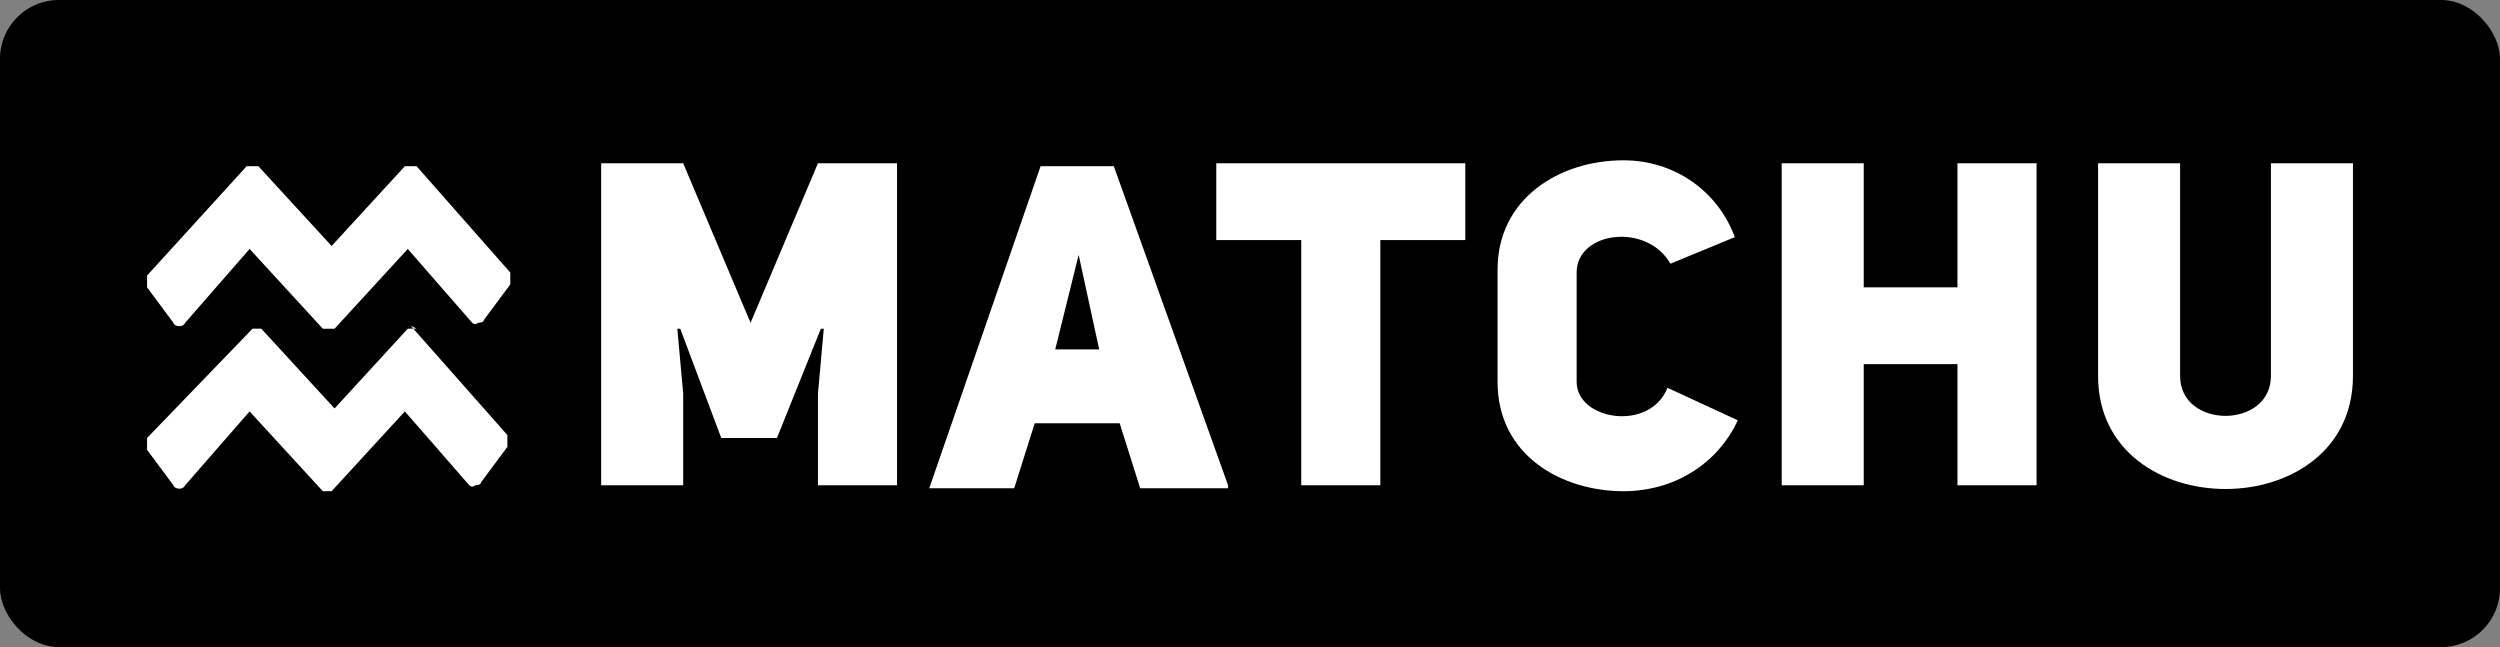<?xml version="1.0" encoding="UTF-8"?>
<svg width="170" height="44" viewBox="0 0 170 44" fill="none" xmlns="http://www.w3.org/2000/svg">
  <rect x="0" y="0" width="170" height="44" fill="#808080" stroke="none"/>
  <defs>
    <clipPath id="clip_path_1">
      <rect width="170" height="44" rx="4" />
    </clipPath>
  </defs>
  <g clip-path="url(#clip_path_1)">
    <rect width="170" height="44" fill="#000000" fill-rule="evenodd" />
    <path d="M18.327 0.201C18.327 0.201 18.327 0.201 18.127 0.201C18.127 0.201 17.729 0.201 17.729 0.201L12.749 5.625C12.749 5.625 7.769 0.201 7.769 0.201C7.769 0.201 7.769 0.201 7.57 0.201C7.57 0.201 7.171 0.201 7.171 0.201C7.171 0.201 0 7.634 0 7.634C0 7.634 0 8.036 0 8.438C0 8.438 1.793 10.849 1.793 10.849C1.793 11.05 2.39 11.251 2.59 10.849C2.59 10.849 6.972 5.826 6.972 5.826C6.972 5.826 11.952 11.251 11.952 11.251C11.952 11.251 11.952 11.251 12.151 11.251C12.151 11.251 12.55 11.251 12.55 11.251L17.53 5.826C17.53 5.826 21.912 10.849 21.912 10.849C21.912 10.849 22.111 11.05 22.311 10.849C22.311 10.849 22.709 10.849 22.709 10.648C22.709 10.648 24.502 8.237 24.502 8.237C24.502 8.036 24.502 7.634 24.502 7.433C24.502 7.433 17.928 3.8147e-06 17.928 3.8147e-06C17.928 3.8147e-06 18.327 0.201 18.327 0.201Z" fill="#FFFFFF" transform="translate(10 22.15)" />
    <path d="M1.793 10.648C1.793 10.849 2.39 11.05 2.59 10.648C2.59 10.648 6.972 5.625 6.972 5.625C6.972 5.625 11.952 11.05 11.952 11.05C11.952 11.05 12.151 11.05 12.351 11.05C12.351 11.05 12.749 11.05 12.749 11.05L17.729 5.625C17.729 5.625 22.111 10.648 22.111 10.648C22.111 10.648 22.311 10.849 22.51 10.648C22.51 10.648 22.908 10.648 22.908 10.447C22.908 10.447 24.701 8.036 24.701 8.036C24.701 7.835 24.701 7.433 24.701 7.232C24.701 7.232 18.327 0 18.327 0C18.327 0 18.327 0 18.127 0C18.127 0 17.729 0 17.53 0C17.53 0 12.55 5.424 12.55 5.424C12.55 5.424 7.57 0 7.57 0C7.57 0 7.57 0 7.37 0C7.37 0 6.972 0 6.773 0C6.773 0 0 7.433 0 7.433C0 7.433 0 7.835 0 8.237C0 8.237 1.793 10.648 1.793 10.648Z" fill="#FFFFFF" transform="translate(10 11.303)" />
    <path d="M11.753 12.456C11.753 12.456 8.566 12.456 8.566 12.456L10.159 6.027L11.554 12.456C11.554 12.456 11.753 12.456 11.753 12.456ZM20.319 21.697C20.319 21.697 12.55 0 12.55 0L7.57 0L0 21.898L5.777 21.898L7.171 17.479L12.948 17.479L14.343 21.898L20.319 21.898C20.319 21.898 20.319 21.697 20.319 21.697Z" fill="#FFFFFF" transform="translate(63.19 11.303)" />
    <path d="M14.741 21.898C14.741 21.898 20.119 21.898 20.119 21.898L20.119 0L14.741 0L10.159 10.849L5.578 0L0 0L0 21.898L5.578 21.898L5.578 15.67L5.179 11.251L5.378 11.251L8.167 18.684L11.952 18.684L14.94 11.251L15.139 11.251L14.741 15.67C14.741 15.67 14.741 21.898 14.741 21.898Z" fill="#FFFFFF" transform="translate(40.879 11.102)" />
    <path d="M17.331 14.666L17.331 0L11.753 0C11.753 0 11.753 14.465 11.753 14.465C11.753 18.081 5.578 18.081 5.578 14.465C5.578 14.465 5.578 0 5.578 0L0 0C0 0 0 14.465 0 14.465C0 24.711 17.331 24.711 17.331 14.465C17.331 14.465 17.331 14.666 17.331 14.666Z" fill="#FFFFFF" transform="translate(142.669 11.102)" />
    <path d="M11.952 21.898C11.952 21.898 17.331 21.898 17.331 21.898L17.331 0L11.952 0L11.952 8.438L5.578 8.438L5.578 0L0 0L0 21.898L5.578 21.898L5.578 13.661L11.952 13.661C11.952 13.661 11.952 21.898 11.952 21.898Z" fill="#FFFFFF" transform="translate(121.156 11.102)" />
    <path d="M5.378 7.634C5.378 4.822 10.16 4.219 11.753 7.032C11.753 7.032 16.136 5.223 16.136 5.223C14.94 2.009 11.952 0 8.566 0C4.183 0 0 2.612 0 7.433C0 7.433 0 15.068 0 15.068C0 20.09 4.383 22.501 8.566 22.501C11.952 22.501 14.94 20.693 16.335 17.679C16.335 17.679 11.554 15.47 11.554 15.47C10.359 18.483 5.378 17.679 5.378 15.068C5.378 15.068 5.378 7.634 5.378 7.634Z" fill="#FFFFFF" transform="translate(101.834 10.901)" />
    <path d="M11.155 5.223C11.155 5.223 16.932 5.223 16.932 5.223L16.932 0L0 0L0 5.223L5.777 5.223L5.777 21.898L11.155 21.898C11.155 21.898 11.155 5.223 11.155 5.223Z" fill="#FFFFFF" transform="translate(82.707 11.102)" />
  </g>
</svg>